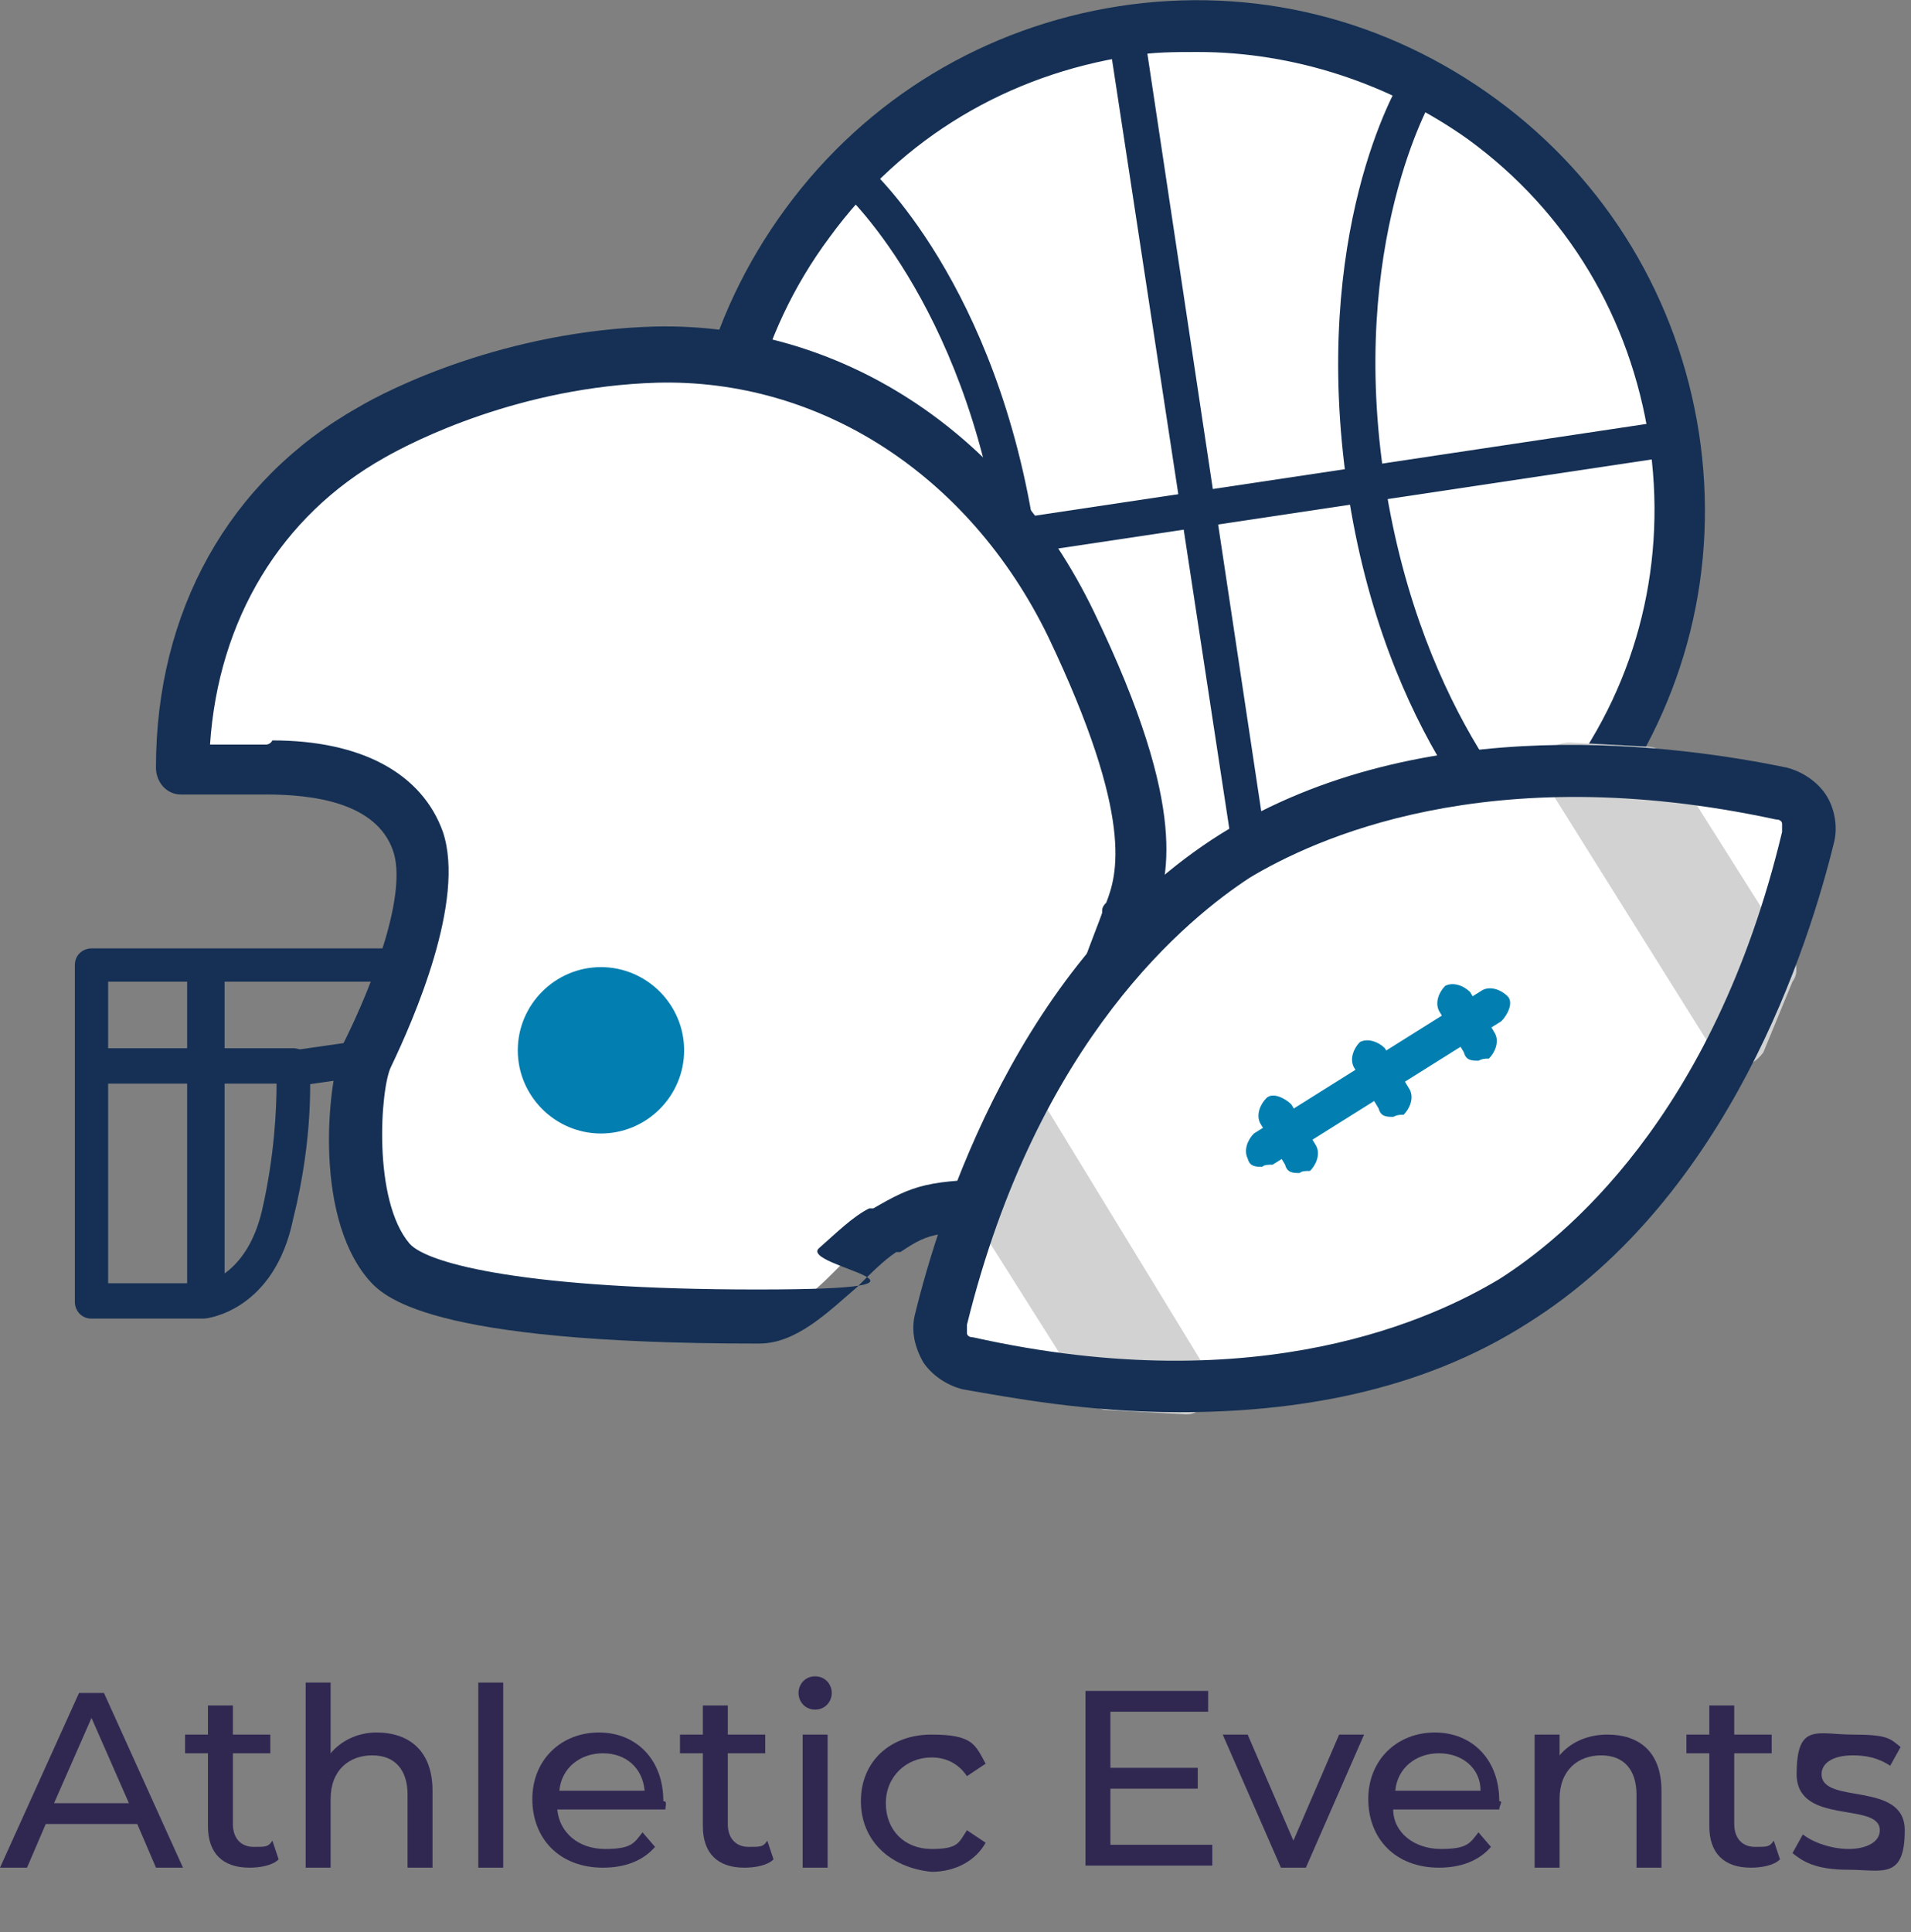 <?xml version="1.0" encoding="UTF-8"?>
<svg id="Layer_2" xmlns="http://www.w3.org/2000/svg" version="1.1" viewBox="0 0 91.9 92.9">
  <rect x="0" y="0" width="91.9" height="92.9" fill="#808080" stroke="none"/>
  <!-- Generator: Adobe Illustrator 30.1.0, SVG Export Plug-In . SVG Version: 2.1.1 Build 136)  -->
  <defs>
    <style>
      .st0 {
        fill: none;
      }

      .st1 {
        fill: #153054;
      }

      .st2 {
        fill: #d2d2d2;
      }

      .st3 {
        fill: #027fb0;
      }

      .st4 {
        isolation: isolate;
      }

      .st5 {
        fill: #fff;
      }

      .st6 {
        fill: #312852;
      }
    </style>
  </defs>
  <circle class="st5" cx="57.5" cy="24.5" r="23.2"/>
  <path class="st1" d="M57.5,49c-5.2,0-10.2-1.7-14.5-4.8-5.3-3.9-8.7-9.6-9.7-16h0c-1-6.5.6-12.9,4.5-18.2S47.4,1.3,53.8.3c6.5-1,12.9.6,18.2,4.5,5.3,3.9,8.7,9.6,9.7,16,1,6.5-.6,12.9-4.5,18.2-3.9,5.3-9.6,8.7-16,9.7-1.2.2-2.5.3-3.7.3ZM57.6,2.5c-1.1,0-2.2,0-3.3.2-5.8.9-10.9,3.9-14.4,8.7-3.5,4.7-4.9,10.5-4,16.3h0c.9,5.8,4,10.9,8.7,14.4s10.5,4.9,16.3,4c5.8-.9,10.9-4,14.4-8.7s4.9-10.5,4-16.3c-.9-5.8-3.9-10.9-8.7-14.4-3.8-2.7-8.4-4.2-13-4.2Z"/>
  <path class="st1" d="M46.5,45.7h-.4c-.4-.2-.5-.8-.3-1.2,0,0,4.1-6.9,2.3-18.4-1.7-11.6-7.6-17-7.7-17-.3-.3-.4-.9,0-1.2.3-.3.8-.4,1.2,0,.3.2,6.4,5.8,8.2,18s-2.3,19.3-2.5,19.6c-.2.2-.4.4-.7.4h0v-.2Z"/>
  <path class="st1" d="M73.6,41.6c-.2,0-.4,0-.6-.2-.3-.2-6.4-5.8-8.2-17.9-1.8-12.3,2.4-19.4,2.6-19.7.2-.4.8-.5,1.2-.3s.5.8.3,1.2h0s-4.1,7-2.3,18.5c1.8,11.5,7.6,16.9,7.7,16.9.3.3.4.8,0,1.2-.3,0-.5.2-.8.3h.1Z"/>
  <path class="st1" d="M61.1,48.3c-.4,0-.8-.3-.8-.7L53.3,1.7c0-.5.2-.9.7-1s.9.2,1,.7l6.9,45.9c0,.5-.2.9-.7,1h-.1Z"/>
  <path class="st1" d="M34.5,28.8c-.4,0-.8-.3-.8-.7s.2-.9.7-1l46-6.9c.5-.1.9.2,1,.7s-.2.9-.7,1l-46,6.9h-.2Z"/>
  <path class="st5" d="M8.7,36.9h4.1c2.7,0,6.3.5,7.4,3.5s-1.9,9.1-2.5,10.3-1.2,7.2,1,9.9,15.2,2.7,17.7,2.7,4.1-3.1,6-4.1c1.8-1,2.1-1.2,7.2-1.2.4-3.7,4.1-12.4,4.5-13.8s2.2-4-2.7-14.2c-4.4-9-12.4-13.2-20-13-5.6.1-10.7,2.1-13.7,3.8-6,3.4-9,9.5-9,16.1h0Z"/>
  <path class="st1" d="M36.4,64.6c-16,0-18-2.3-18.7-3.1-2.7-3.2-1.9-9.8-1.2-11.3,1.5-3,3.1-7.3,2.4-9.3-.8-2.3-3.8-2.7-6.1-2.7h-4.1c-.7,0-1.2-.6-1.2-1.3,0-7.5,3.5-13.8,9.7-17.3,1.5-.9,7.1-3.7,14.3-3.9,8.8-.2,16.9,5,21.1,13.7,4.7,9.7,3.5,12.9,2.9,14.7v.4c0,.5-.5,1.3-1,2.7-1.2,3.1-3.2,8.4-3.5,10.9,0,.6-.6,1.1-1.3,1.1-4.7,0-4.9,0-6.4,1h-.2c-.6.4-1.2,1-1.9,1.7-1.4,1.2-2.9,2.7-4.7,2.7h0ZM13.1,35.6c4.3,0,7.2,1.6,8.2,4.4,1.1,3.3-1.4,9-2.5,11.3-.5,1-.9,6.4.9,8.5.9,1,5.8,2.2,16.7,2.2s1.9-1.1,3-2c.8-.7,1.6-1.5,2.4-1.9h.2c1.9-1.1,2.6-1.4,6.6-1.4.6-3,2.3-7.4,3.5-10.4.4-1.1.8-2.1.9-2.4,0-.2,0-.3.2-.5.5-1.3,1.4-4-2.8-12.8-3.8-7.8-11-12.4-18.8-12.2-6.6.2-11.7,2.8-13.1,3.6-5,2.8-8,7.8-8.4,13.8h2.7c0,0,.2,0,.3-.2h0Z"/>
  <path class="st1" d="M9.8,63.4h-5.4c-.5,0-.8-.4-.8-.8v-16.2c0-.5.4-.8.8-.8h14.6c.5,0,.9.4.9.8s-.4.8-.9.8H5.2v3.2h8.9c.4,0,.8.3.8.8s.2,3.4-.8,7.4c-.9,4.4-4.1,4.8-4.3,4.8h0ZM5.2,61.7h4.5c.3,0,2.2-.5,2.9-3.5.6-2.6.7-4.9.7-6.1H5.2v9.6h0Z"/>
  <path class="st1" d="M9.9,63.1c-.5,0-.9-.4-.9-.8v-15.8c0-.5.4-.8.9-.8s.9.4.9.8v15.7c0,.5-.4.9-.9.9Z"/>
  <line class="st0" x1="17.6" y1="50.8" x2="14.2" y2="51.3"/>
  <path class="st1" d="M14.2,52.2c-.4,0-.8-.3-.8-.7-.1-.5.2-.9.7-1l3.5-.5c.5,0,.9.2,1,.7s-.2.9-.7,1l-3.5.5c0,0-.2,0-.2,0h0Z"/>
  <circle class="st3" cx="28.9" cy="50.5" r="2.7"/>
  <path class="st3" d="M28.9,54.5c-2.2,0-4-1.8-4-4s1.8-4,4-4,4,1.8,4,4-1.8,4-4,4ZM28.9,49.1c-.8,0-1.5.7-1.5,1.5s.6,1.4,1.4,1.4,1.5-.7,1.5-1.5-.6-1.4-1.4-1.4Z"/>
  <path class="st5" d="M45.3,63.5c-.2,1,.4,1.9,1.3,2.1,4.5,1,16.8,2.9,26.3-3,9.5-5.9,13.1-17.9,14.2-22.4.2-1-.4-1.9-1.3-2.1-4.5-1-16.8-2.9-26.3,3s-13.1,17.9-14.2,22.4h0Z"/>
  <path class="st3" d="M60.7,56.1c-.3,0-.6,0-.7-.4-.2-.4,0-.9.3-1.2l11-6.9c.4-.2.9,0,1.2.3s0,.9-.3,1.2l-11,6.9c-.2,0-.4,0-.5.1Z"/>
  <path class="st3" d="M71.1,51c-.3,0-.6,0-.7-.4l-1.2-2c-.2-.4,0-.9.3-1.2.4-.2.9,0,1.2.3l1.2,2c.2.4,0,.9-.3,1.2-.2,0-.3,0-.5.1Z"/>
  <path class="st3" d="M67,53.7c-.3,0-.6,0-.7-.4l-1.2-2c-.2-.4,0-.9.3-1.2.4-.2.9,0,1.2.3l1.2,2c.2.4,0,.9-.3,1.2-.2,0-.3,0-.5.1Z"/>
  <path class="st3" d="M62.5,56.4c-.3,0-.6,0-.7-.4l-1.2-2c-.2-.4,0-.9.3-1.2s.9,0,1.2.3l1.2,2c.2.4,0,.9-.3,1.2-.2,0-.4,0-.5.1Z"/>
  <polygon class="st2" points="79.1 37.1 85 46.7 83.6 50 75.4 37 79.1 37.1"/>
  <path class="st2" d="M83.6,51.3c-.4,0-.8-.2-1.1-.6l-8.2-13.1c-.2-.4-.3-.9,0-1.3.2-.4.7-.6,1.2-.6l3.7.2c.4,0,.8.2,1,.6l6,9.5c.2.3.3.8,0,1.2l-1.4,3.4c-.3.4-.7.7-1.3.7h.1ZM77.8,38.3l5.6,9,.2-.5-5.3-8.4h-.5,0Z"/>
  <polygon class="st2" points="47.3 57 53.3 66.5 57 66.7 48.8 53.7 47.3 57"/>
  <path class="st2" d="M57,68h0l-3.7-.2c-.4,0-.8-.2-1-.6l-6-9.5c-.2-.3-.3-.8,0-1.2l1.5-3.4c.2-.4.6-.7,1.1-.8.5,0,.9.2,1.2.6l8,13.1c.2.4.3.9,0,1.3-.2.4-.6.7-1,.7h0ZM54,65.3h.6l-5.6-9-.2.5,5.2,8.5h0Z"/>
  <path class="st1" d="M56.7,67.9c-4.4,0-8.1-.7-10.4-1.1-.8-.2-1.5-.7-1.9-1.3-.4-.7-.6-1.5-.4-2.3h0c1.2-4.9,5-17,14.7-23.1,9.8-6.1,22.3-4.2,27.2-3.2.8.2,1.5.7,1.9,1.3s.6,1.5.4,2.3c-1.2,4.9-5,17-14.7,23.1-5.3,3.4-11.4,4.3-16.8,4.3h0ZM46.5,63.7v.4s0,.2.3.2c13.9,3.1,22.3-1,25.3-2.8,3-1.9,10.3-7.7,13.6-21.5v-.4s0-.2-.3-.2c-13.9-3-22.3,1-25.3,2.8-2.9,1.9-10.2,7.7-13.6,21.5h0Z"/>
  <g class="st4">
    <path class="st6" d="M6.6,87.7H2.2l-.9,2.1H0l3.8-8.4h1.2l3.8,8.4h-1.3l-.9-2.1ZM6.2,86.7l-1.8-4.1-1.8,4.1h3.6Z"/>
  </g>
  <g class="st4">
    <path class="st6" d="M13.4,89.4c-.3.3-.9.4-1.4.4-1.3,0-2-.7-2-2v-3.5h-1.1v-.9h1.1v-1.4h1.2v1.4h1.8v.9h-1.8v3.4c0,.7.4,1.1,1,1.1s.7,0,.9-.3l.3.9Z"/>
    <path class="st6" d="M20.8,86.1v3.7h-1.2v-3.5c0-1.2-.6-1.9-1.7-1.9s-2,.7-2,2.1v3.3h-1.2v-8.9h1.2v3.4c.5-.6,1.3-1,2.2-1,1.6,0,2.7.9,2.7,2.8Z"/>
    <path class="st6" d="M23,80.9h1.2v8.9h-1.2v-8.9Z"/>
    <path class="st6" d="M32,87h-5.2c.1,1.1,1,1.9,2.3,1.9s1.4-.3,1.8-.8l.6.7c-.6.7-1.5,1-2.5,1-2.1,0-3.4-1.4-3.4-3.3s1.4-3.2,3.2-3.2,3.1,1.3,3.1,3.3c.2,0,.1.2.1.4ZM26.9,86.1h4.1c-.1-1.1-.9-1.8-2-1.8s-2,.7-2.1,1.8Z"/>
    <path class="st6" d="M37.2,89.4c-.3.3-.9.4-1.4.4-1.3,0-2-.7-2-2v-3.5h-1.1v-.9h1.1v-1.4h1.2v1.4h1.8v.9h-1.8v3.4c0,.7.4,1.1,1,1.1s.7,0,.9-.3l.3.9Z"/>
    <path class="st6" d="M38.4,81.4c0-.4.3-.8.8-.8s.8.4.8.8-.3.8-.8.8-.8-.4-.8-.8ZM38.6,83.4h1.2v6.4h-1.2v-6.4Z"/>
    <path class="st6" d="M41.4,86.6c0-1.9,1.4-3.2,3.4-3.2s2.1.5,2.6,1.4l-.9.6c-.4-.6-1-.9-1.7-.9-1.2,0-2.2.9-2.2,2.2s.9,2.2,2.2,2.2,1.3-.3,1.7-.9l.9.6c-.5.9-1.5,1.4-2.6,1.4-2-.2-3.4-1.5-3.4-3.4Z"/>
  </g>
  <g class="st4">
    <path class="st6" d="M58.3,88.7v1h-6.1v-8.4h5.9v1h-4.7v2.7h4.2v1h-4.2v2.7s4.9,0,4.9,0Z"/>
  </g>
  <g class="st4">
    <path class="st6" d="M65.6,83.4l-2.8,6.4h-1.2l-2.8-6.4h1.2l2.2,5.1,2.2-5.1h1.2Z"/>
  </g>
  <g class="st4">
    <path class="st6" d="M72.2,87h-5.2c0,1.1,1,1.9,2.3,1.9s1.4-.3,1.8-.8l.6.7c-.6.7-1.5,1-2.5,1-2.1,0-3.4-1.4-3.4-3.3s1.4-3.2,3.2-3.2,3.1,1.3,3.1,3.3c.2,0,0,.2,0,.4h0ZM67.1,86.1h4.1c0-1.1-.9-1.8-2-1.8s-2,.7-2.1,1.8Z"/>
    <path class="st6" d="M79.9,86.1v3.7h-1.2v-3.5c0-1.2-.6-1.9-1.7-1.9s-2,.7-2,2.1v3.3h-1.2v-6.4h1.2v1c.5-.6,1.3-1,2.3-1,1.5,0,2.6.8,2.6,2.7Z"/>
    <path class="st6" d="M85.6,89.4c-.3.3-.9.4-1.4.4-1.3,0-2-.7-2-2v-3.5h-1.1v-.9h1.1v-1.4h1.2v1.4h1.8v.9h-1.8v3.4c0,.7.4,1.1,1,1.1s.7,0,.9-.3l.3.9Z"/>
    <path class="st6" d="M86.2,89.1l.5-.9c.5.4,1.4.7,2.2.7s1.5-.3,1.5-.9c0-1.4-4-.2-4-2.7s1-1.9,2.7-1.9,1.8.2,2.3.6l-.5.9c-.6-.4-1.2-.5-1.8-.5-1,0-1.5.4-1.5.9,0,1.5,4,.3,4,2.7s-1.1,1.9-2.7,1.9-2.2-.4-2.7-.8Z"/>
  </g>
</svg>